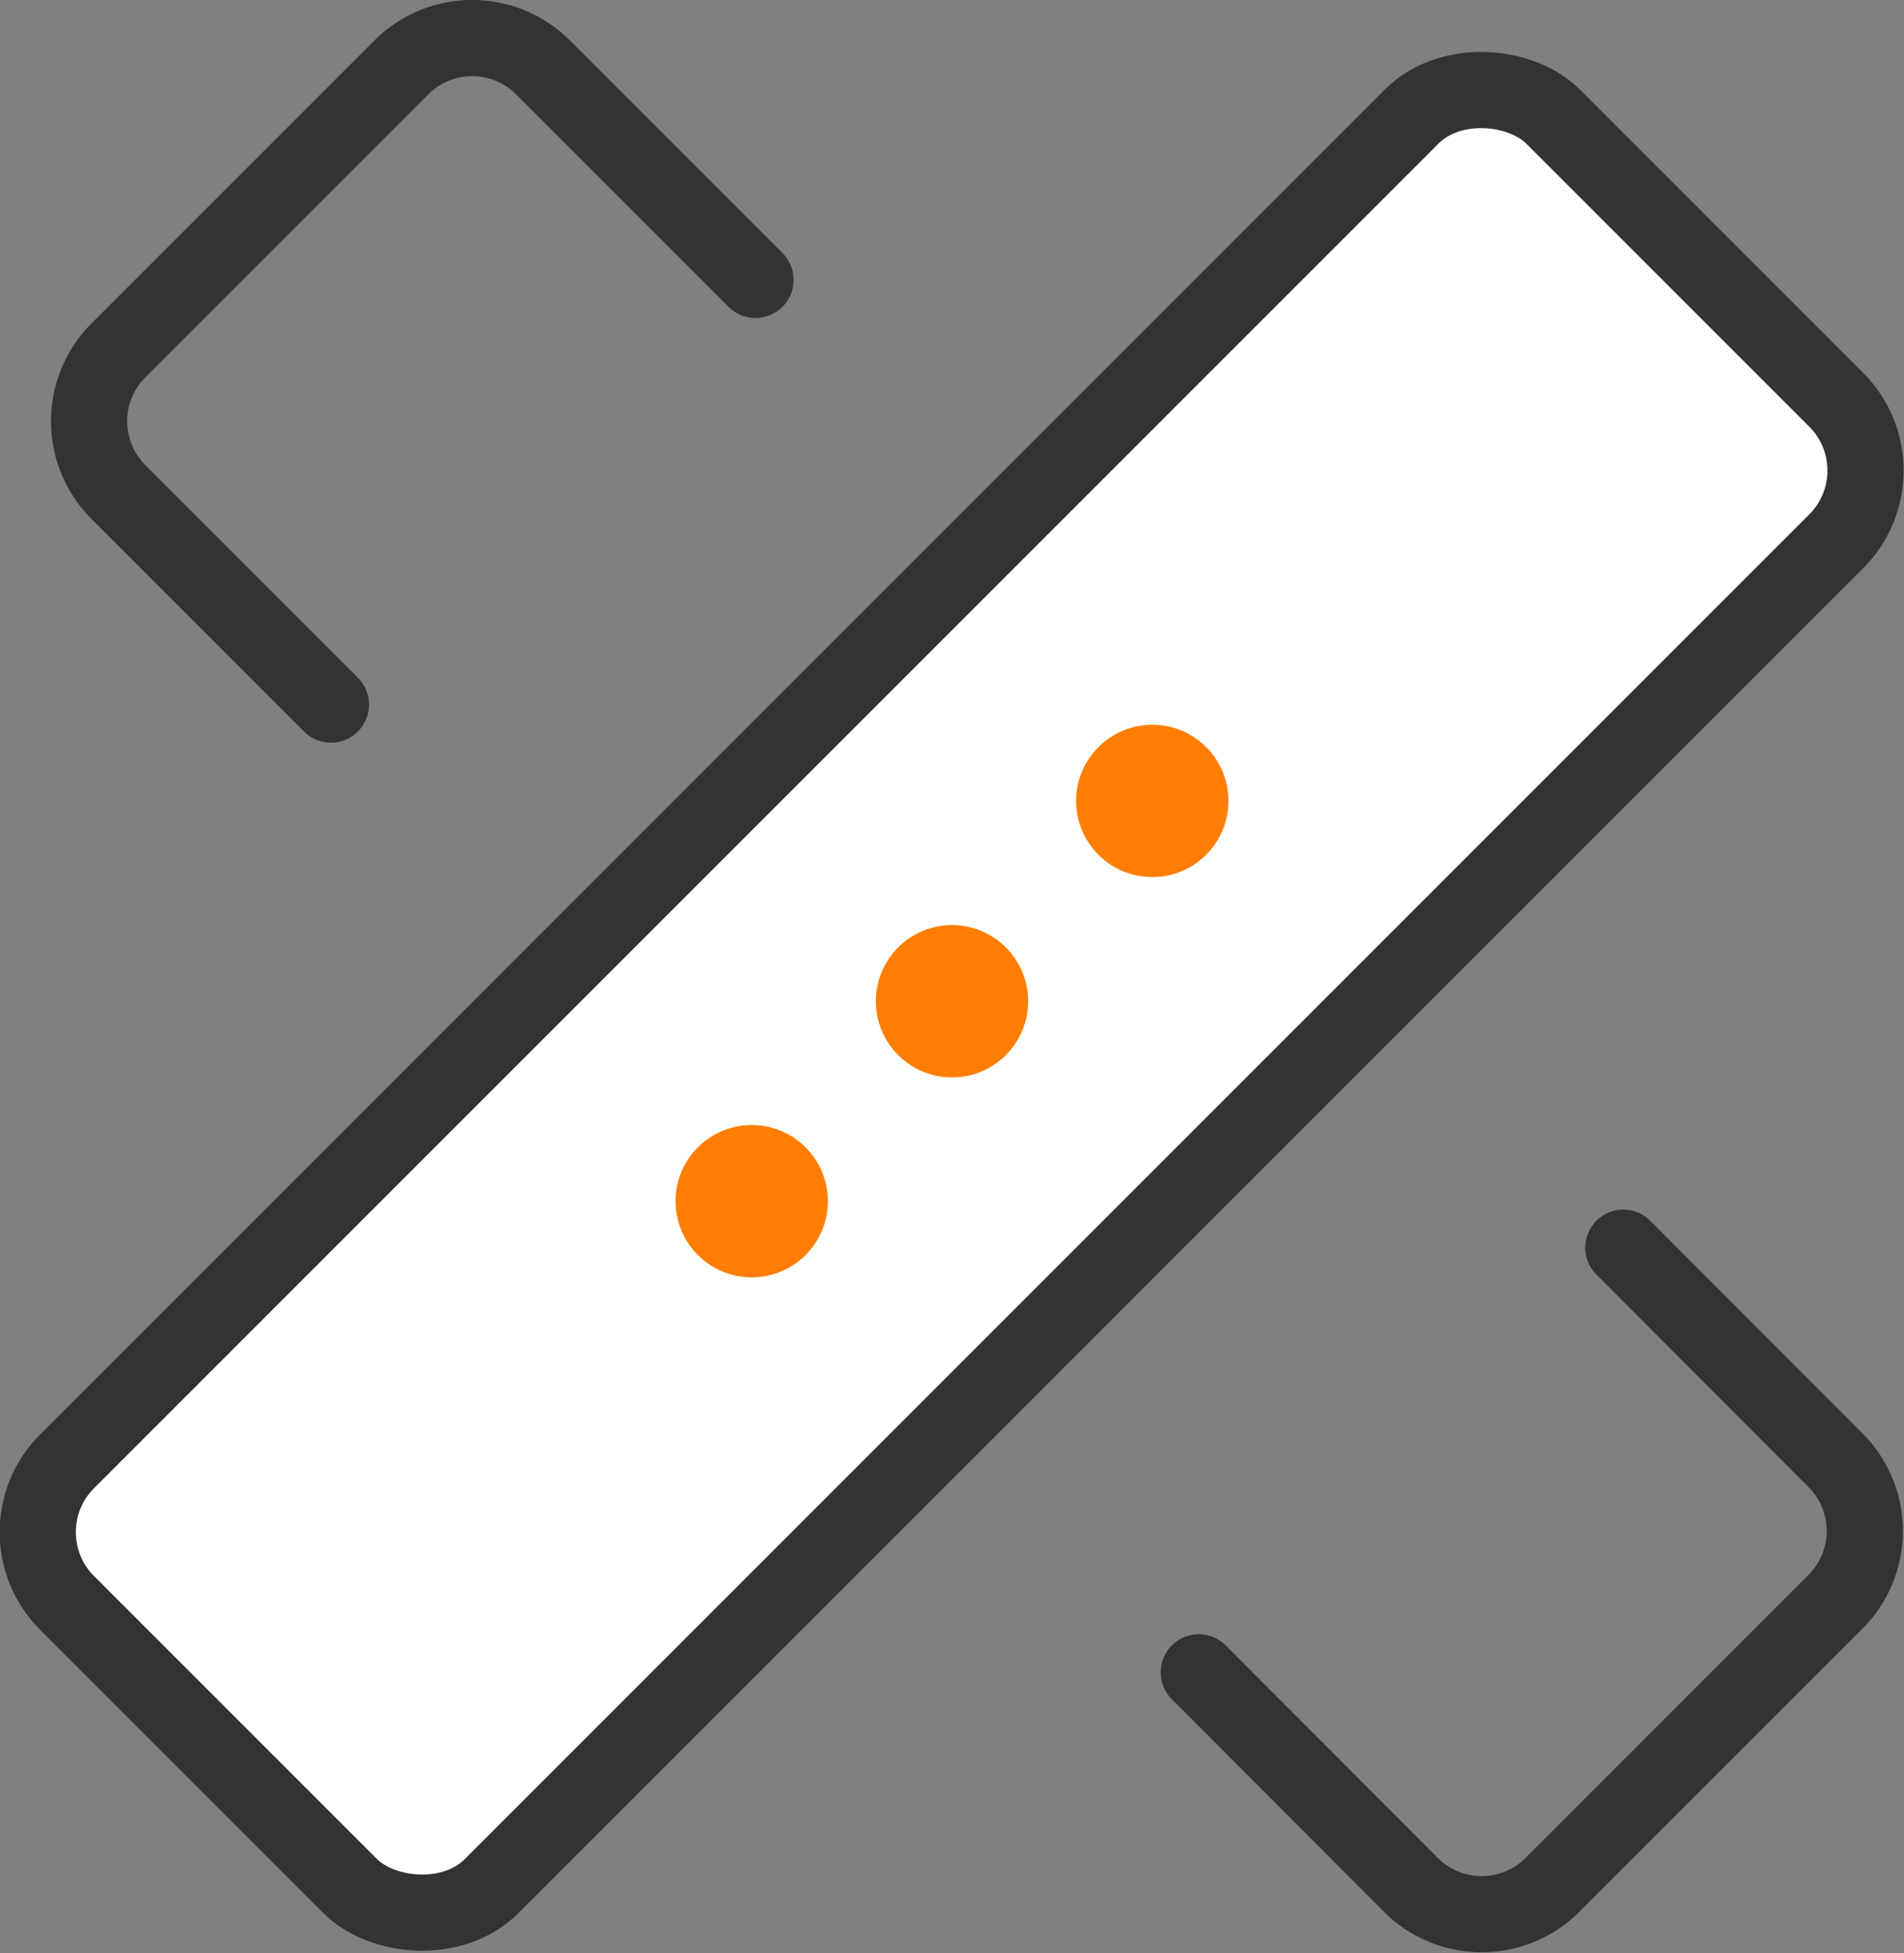 <svg id="图层_1" data-name="图层 1" xmlns="http://www.w3.org/2000/svg" viewBox="0 0 50 51.29"><rect x="0" y="0" width="50" height="51.29" fill="#808080" stroke="none"/><defs><style>.cls-1{fill:none;}.cls-1,.cls-2{stroke:#333;stroke-linecap:round;stroke-linejoin:round;stroke-width:2px;}.cls-2{fill:#fff;}.cls-3{fill:#ff7e01;}</style></defs><title>6ico</title><path class="cls-1" d="M19.84,7.35,14.26,1.77a2.63,2.63,0,0,0-3.72,0L3.11,9.2a2.63,2.63,0,0,0,0,3.72L8.69,18.5"/><path class="cls-1" d="M31.48,43.91l5.57,5.58a2.63,2.63,0,0,0,3.72,0l7.43-7.43a2.63,2.63,0,0,0,0-3.72l-5.57-5.58"/><rect class="cls-2" x="-2.6" y="18.4" width="55.19" height="15.77" rx="2.63" transform="translate(-11.27 25.38) rotate(-45)"/><circle class="cls-3" cx="25" cy="26.29" r="2"/><circle class="cls-3" cx="19.74" cy="31.54" r="2"/><circle class="cls-3" cx="30.26" cy="21.03" r="2"/></svg>